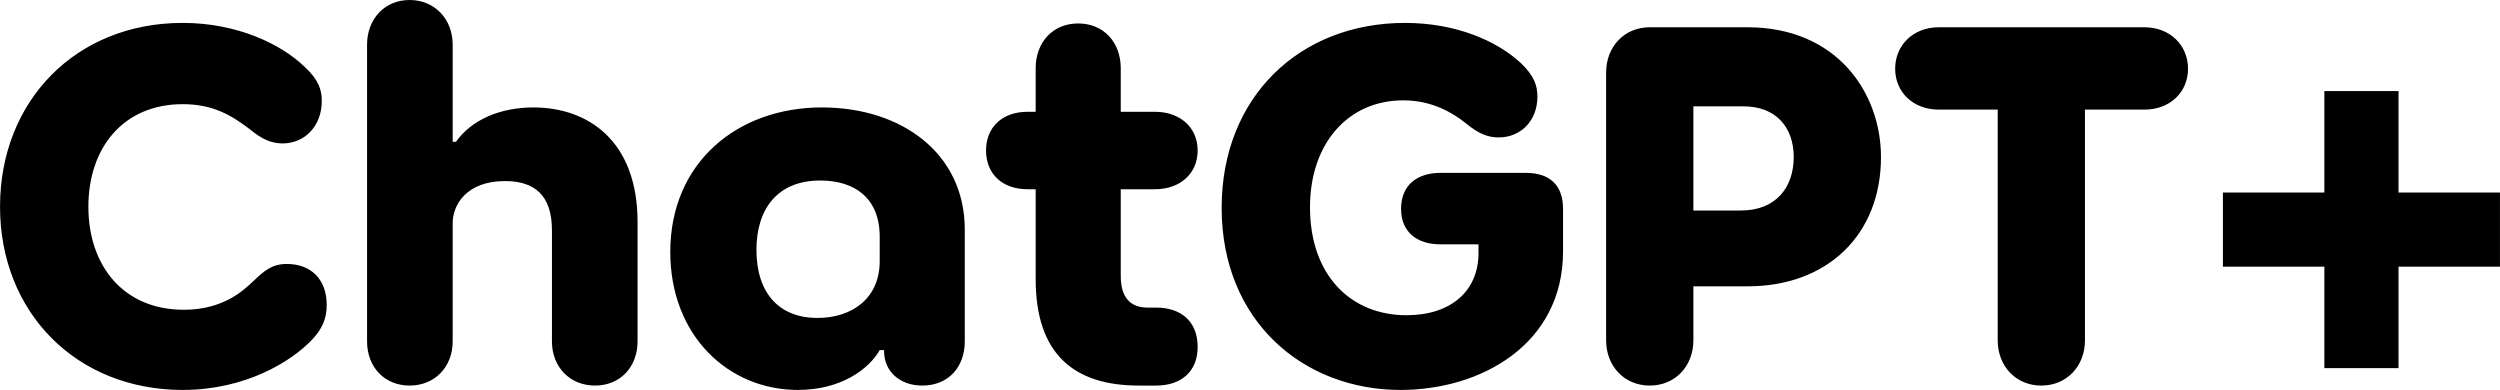 <svg xmlns:xlink="http://www.w3.org/1999/xlink" viewBox="0 0 34996.45 5458.65" style="shape-rendering:geometricPrecision; text-rendering:geometricPrecision; image-rendering:optimizeQuality; fill-rule:evenodd; clip-rule:evenodd" version="1.1" height="6.97in" width="44.687in" xml:space="preserve" xmlns="http://www.w3.org/2000/svg">
 <defs>
  <style type="text/css">
   
    .fil0 {fill:black;fill-rule:nonzero}
   
  </style>
 </defs>
 <g id="Layer_x0020_1">
  <path d="M3496.59 1809.37c167.96,137.42 297.75,198.5 458.07,198.5 305.38,0 549.68,-236.67 549.68,-595.49 0,-145.06 -38.17,-290.11 -236.67,-473.34 -328.28,-320.65 -946.68,-618.39 -1710.12,-618.39 -1496.36,0 -2557.55,1091.73 -2557.55,2572.82 0,1481.09 1068.83,2565.18 2557.55,2565.18 877.96,0 1519.26,-396.99 1809.37,-702.37 145.06,-152.69 206.13,-297.75 206.13,-488.61 0,-358.82 -221.4,-572.59 -557.32,-572.59 -206.13,0 -313.01,91.61 -465.7,236.67 -137.42,129.79 -419.9,404.63 -977.21,404.63 -847.43,0 -1336.03,-618.39 -1336.03,-1442.92 0,-824.53 488.61,-1435.28 1320.76,-1435.28 419.9,0 679.47,152.69 939.04,351.18zm3969.93 -305.38c-458.07,0 -862.7,167.96 -1084.09,480.97l-45.81 0 0 -1358.94c0,-358.82 -251.94,-626.03 -603.12,-626.03 -351.18,0 -595.49,267.21 -595.49,626.03l0 4153.16c0,358.82 244.3,618.39 595.49,618.39 351.19,0 603.12,-259.57 603.12,-618.39l0 -1656.68c0,-251.94 190.86,-587.85 732.91,-587.85 412.26,0 656.56,198.5 656.56,687.1l0 1557.43c0,358.82 251.94,618.39 603.12,618.39 351.19,0 595.49,-259.57 595.49,-618.39l0 -1671.95c0,-1137.54 -694.74,-1603.24 -1458.19,-1603.24zm3702.72 3954.66c603.12,0 992.48,-290.11 1145.17,-557.32l61.08 0 0 15.27c0,282.48 221.4,480.97 534.41,480.97 366.46,0 595.49,-259.57 595.49,-618.39l0 -1565.07c0,-1068.83 -885.6,-1710.12 -2000.23,-1710.12 -1183.34,0 -2122.38,771.08 -2122.38,2023.14 0,1168.08 809.25,1931.52 1786.47,1931.52l0 0zm-580.22 -1962.06c0,-557.32 282.48,-969.58 893.24,-969.58 480.97,0 832.16,244.3 832.16,786.35l0 343.55c0,526.78 -396.99,793.99 -870.33,793.99 -534.41,0 -855.06,-343.55 -855.06,-954.31zm3908.85 -2542.28l0 610.76 -114.51 0c-351.19,0 -580.22,213.77 -580.22,542.05 0,328.28 229.04,542.05 580.22,542.05l114.51 0 0 1259.69c0,1038.29 526.78,1488.72 1442.92,1488.72l244.3 0c343.55,0 580.22,-190.86 580.22,-542.05 0,-358.82 -236.67,-549.68 -580.22,-549.68l-122.15 0c-229.04,0 -374.09,-129.79 -374.09,-442.8l0 -1213.88 480.97 0c343.55,0 595.49,-213.77 595.49,-542.05 0,-328.28 -251.94,-542.05 -595.49,-542.05l-480.97 0 0 -610.76c0,-358.82 -236.67,-626.03 -595.49,-626.03 -358.82,0 -595.49,267.21 -595.49,626.03zm6863.4 1465.82l-1198.62 0c-313.01,0 -549.68,160.33 -549.68,503.88 0,335.92 236.67,496.24 549.68,496.24l534.41 0 0 122.15c0,526.78 -381.72,870.33 -1007.75,870.33 -778.72,0 -1351.3,-557.32 -1351.3,-1511.63 0,-885.6 526.78,-1496.36 1305.5,-1496.36 396.99,0 687.1,167.96 885.6,328.28 167.96,137.42 297.75,190.86 450.43,190.86 305.38,0 542.05,-229.04 542.05,-572.59 0,-152.69 -45.81,-290.11 -229.04,-465.7 -335.92,-313.01 -908.5,-564.95 -1626.14,-564.95 -1473.45,0 -2565.18,1038.29 -2565.18,2588.09 0,1587.97 1145.17,2549.92 2504.11,2549.92 1129.9,0 2275.08,-641.3 2275.08,-1939.16l0 -595.49c0,-343.55 -198.5,-503.88 -519.14,-503.88zm3007.98 526.78l-664.2 0 0 -1458.19 702.37 0c450.43,0 702.37,290.11 702.37,710.01 0,419.9 -244.3,748.18 -740.54,748.18zm-1885.72 1817.01c0,358.82 251.94,633.66 610.76,633.66 358.82,0 610.76,-274.84 610.76,-633.66l0 -755.81 763.45 0c1107,0 1862.81,-717.64 1862.81,-1809.37 0,-893.23 -610.76,-1817.01 -1870.45,-1817.01l-1366.57 0c-358.82,0 -610.76,274.84 -610.76,633.66l0 3748.53zm7535.23 -4382.19l-2878.2 0c-358.82,0 -610.76,251.94 -610.76,580.22 0,328.28 251.94,572.59 610.76,572.59l824.52 0 0 3229.38c0,358.82 251.94,633.66 610.76,633.66 358.82,0 610.76,-274.84 610.76,-633.66l0 -3229.38 832.16 0c358.82,0 610.76,-244.3 610.76,-572.59 0,-328.28 -251.94,-580.22 -610.76,-580.22zm2519.38 2313.25l-1420.01 0 0 1038.29 1420.01 0 0 1420.01 1038.29 0 0 -1420.01 1420.01 0 0 -1038.29 -1420.01 0 0 -1420.01 -1038.29 0 0 1420.01z" class="fil0"></path>
 </g>
</svg>
